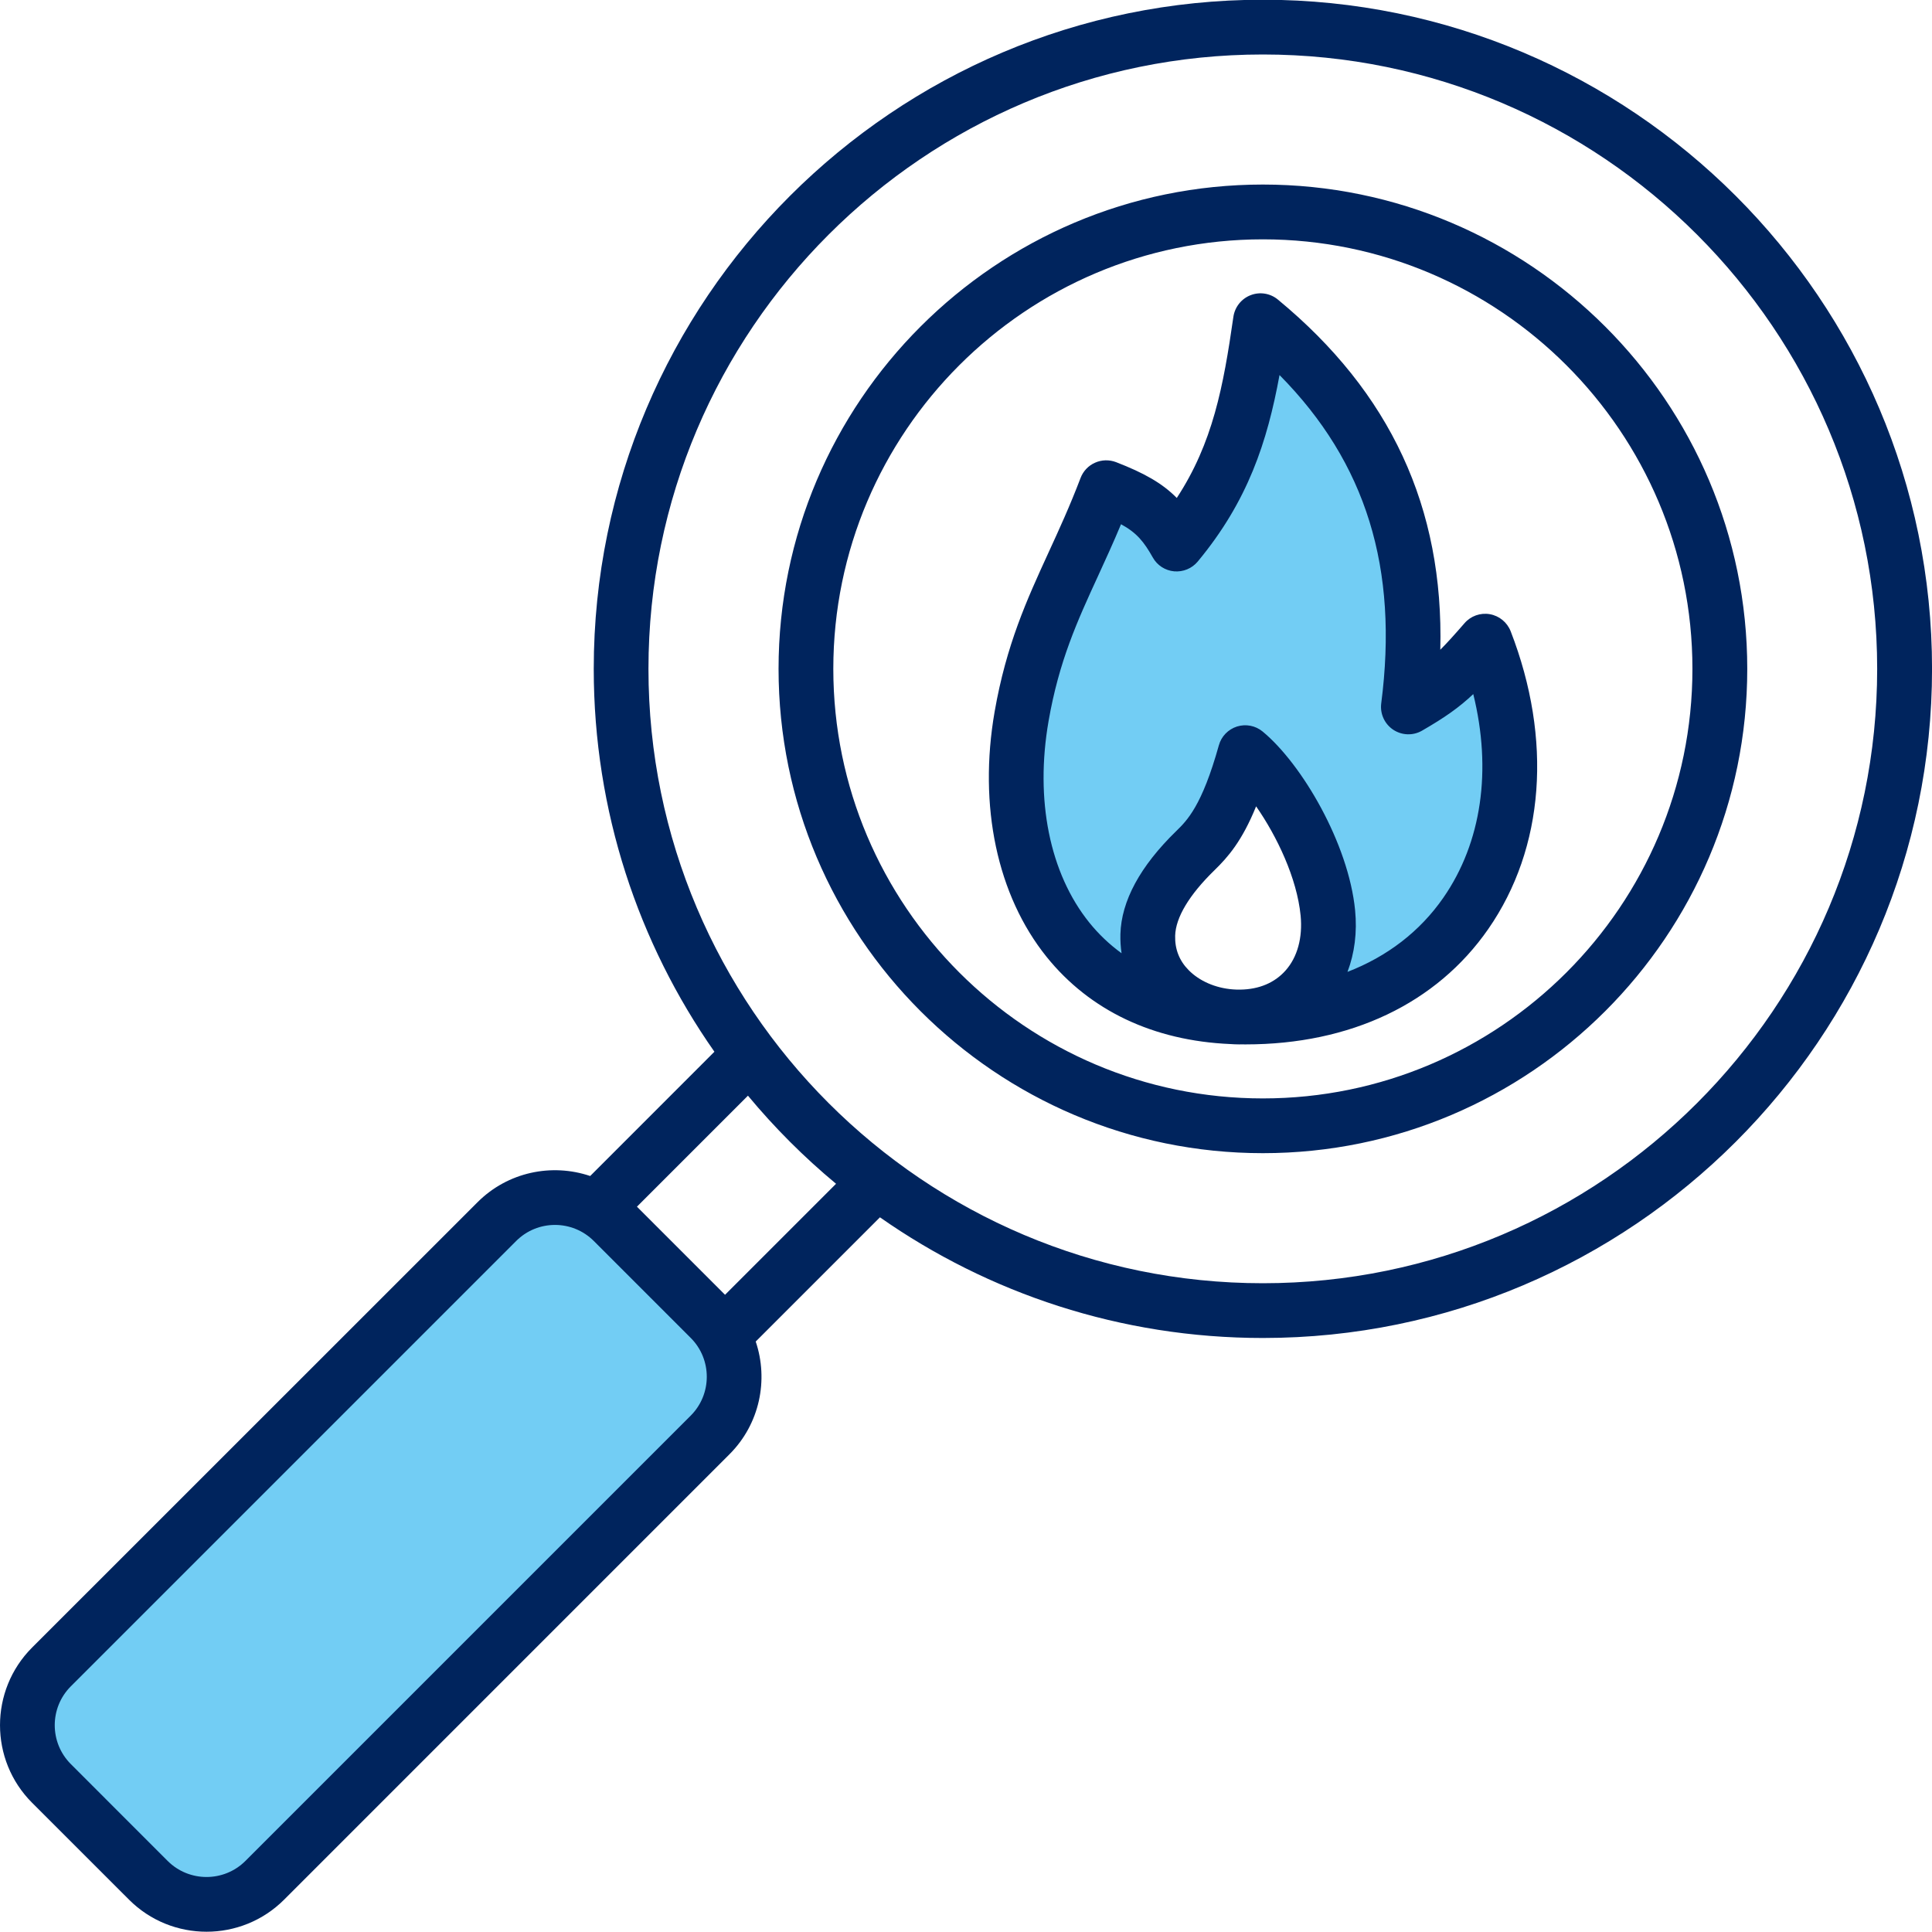 <?xml version="1.0" encoding="UTF-8"?>
<svg xmlns="http://www.w3.org/2000/svg" width="50" height="50" viewBox="0 0 50 50" fill="none">
  <path fill-rule="evenodd" clip-rule="evenodd" d="M26.738 18.591C26.863 17.874 27.047 17.184 27.297 16.5C27.52 15.895 27.787 15.31 28.056 14.725C28.256 14.289 28.454 13.853 28.639 13.411L28.812 12.997L29.206 13.212C29.687 13.474 29.923 13.759 30.187 14.229C30.236 14.316 30.324 14.374 30.423 14.383C30.523 14.392 30.621 14.352 30.685 14.275C31.87 12.849 32.388 11.423 32.716 9.633L32.856 8.869L33.403 9.422C35.857 11.905 36.589 14.845 36.148 18.256C36.134 18.371 36.185 18.484 36.281 18.548C36.377 18.612 36.501 18.616 36.601 18.558C37.057 18.295 37.467 18.03 37.851 17.669L38.355 17.193L38.522 17.866C38.993 19.773 38.828 21.819 37.686 23.465C37.023 24.42 36.102 25.111 35.019 25.53L34.172 25.858L34.495 25.008C34.666 24.559 34.714 24.073 34.667 23.597C34.584 22.749 34.238 21.854 33.835 21.105C33.492 20.467 32.983 19.709 32.42 19.244C32.34 19.179 32.234 19.158 32.136 19.188C32.037 19.219 31.962 19.297 31.934 19.397C31.777 19.96 31.577 20.576 31.285 21.086C31.123 21.369 30.956 21.572 30.724 21.798C30.093 22.413 29.426 23.265 29.401 24.187C29.397 24.328 29.405 24.469 29.427 24.608L29.576 25.569L28.789 24.997C28.447 24.748 28.14 24.458 27.875 24.128C26.643 22.599 26.411 20.472 26.738 18.591ZM6.637 48.448C5.926 49.16 4.765 49.16 4.054 48.448L1.547 45.94C0.835 45.227 0.834 44.069 1.547 43.356L13.072 31.831C13.416 31.488 13.877 31.296 14.363 31.296C14.848 31.296 15.311 31.488 15.654 31.831L18.163 34.339C18.875 35.051 18.875 36.21 18.163 36.922L6.637 48.448Z" fill="#72CDF4"></path>
  <path fill-rule="evenodd" clip-rule="evenodd" d="M37.353 23.234C36.748 24.106 35.901 24.755 34.873 25.152C35.056 24.671 35.126 24.128 35.07 23.557C34.9 21.833 33.695 19.773 32.677 18.932C32.492 18.779 32.243 18.731 32.014 18.802C31.785 18.875 31.608 19.057 31.544 19.288C31.106 20.859 30.721 21.234 30.441 21.508C29.506 22.418 29.02 23.317 28.996 24.176C28.992 24.344 29.002 24.51 29.026 24.67C28.715 24.444 28.435 24.179 28.19 23.875C27.165 22.601 26.782 20.701 27.137 18.66C27.408 17.106 27.877 16.081 28.423 14.894C28.616 14.473 28.814 14.042 29.012 13.567C29.422 13.791 29.604 14.02 29.834 14.427C29.947 14.631 30.155 14.765 30.387 14.786C30.619 14.806 30.847 14.713 30.996 14.534C32.297 12.969 32.797 11.433 33.114 9.706C35.359 11.977 36.198 14.709 35.746 18.204C35.712 18.472 35.832 18.735 36.056 18.885C36.281 19.034 36.57 19.044 36.803 18.909C37.39 18.57 37.757 18.313 38.128 17.963C38.613 19.926 38.347 21.802 37.353 23.234ZM31.903 25.605C31.969 25.61 32.036 25.613 32.102 25.611C32.584 25.604 32.986 25.435 33.267 25.12C33.577 24.774 33.715 24.268 33.66 23.696C33.565 22.726 33.047 21.642 32.508 20.868C32.143 21.769 31.778 22.183 31.43 22.522C30.777 23.158 30.426 23.744 30.413 24.216C30.403 24.563 30.52 24.862 30.761 25.106C31.039 25.389 31.454 25.57 31.903 25.605ZM38.556 15.895C38.312 15.853 38.062 15.941 37.9 16.13C37.649 16.419 37.453 16.637 37.275 16.815C37.368 13.134 35.985 10.158 33.073 7.754C32.876 7.59 32.605 7.546 32.366 7.639C32.127 7.731 31.957 7.946 31.92 8.199C31.66 10.012 31.386 11.466 30.455 12.887C30.08 12.506 29.607 12.24 28.883 11.96C28.706 11.893 28.511 11.898 28.339 11.975C28.167 12.051 28.032 12.193 27.965 12.37C27.69 13.092 27.408 13.707 27.134 14.303C26.573 15.527 26.044 16.683 25.741 18.417C25.316 20.859 25.806 23.172 27.086 24.764C28.206 26.154 29.852 26.935 31.842 27.02V27.02C31.918 27.025 31.994 27.029 32.071 27.029C32.084 27.029 32.098 27.029 32.111 27.028C32.153 27.029 32.194 27.029 32.236 27.029C34.95 27.029 37.178 25.971 38.517 24.042C39.971 21.947 40.182 19.139 39.096 16.337C39.005 16.105 38.801 15.938 38.556 15.895ZM32.683 28.427C38.813 28.427 43.8 23.44 43.8 17.31C43.8 11.18 38.813 6.194 32.683 6.194C26.552 6.194 21.566 11.18 21.566 17.31C21.566 23.44 26.552 28.427 32.683 28.427ZM32.683 4.776C25.771 4.776 20.149 10.399 20.149 17.31C20.149 24.222 25.771 29.844 32.683 29.844C39.594 29.844 45.219 24.222 45.219 17.31C45.219 10.399 39.594 4.776 32.683 4.776ZM32.683 33.21C41.45 33.21 48.581 26.078 48.581 17.31C48.581 8.543 41.45 1.41 32.683 1.41C23.915 1.41 16.782 8.543 16.782 17.31C16.782 26.078 23.915 33.21 32.683 33.21ZM18.764 33.509L16.484 31.229L19.357 28.356C20.045 29.185 20.808 29.948 21.637 30.636L18.764 33.509ZM17.876 36.636L6.351 48.161C5.796 48.715 4.894 48.715 4.339 48.161L1.833 45.654C1.278 45.099 1.278 44.197 1.833 43.642L13.358 32.117C13.635 31.84 13.998 31.701 14.363 31.701C14.727 31.701 15.091 31.84 15.368 32.117L17.876 34.625C18.43 35.179 18.43 36.082 17.876 36.636ZM32.683 -0.007C23.134 -0.007 15.366 7.761 15.366 17.31C15.366 20.993 16.521 24.41 18.489 27.219L15.274 30.435C14.283 30.1 13.143 30.327 12.356 31.116L0.829 42.64C-0.276 43.748 -0.276 45.548 0.829 46.654L3.339 49.163C3.891 49.716 4.618 49.993 5.346 49.993C6.073 49.993 6.799 49.716 7.353 49.163L18.878 37.637C19.666 36.85 19.892 35.709 19.558 34.719L22.773 31.504C25.583 33.471 29 34.627 32.683 34.627C42.231 34.627 50.001 26.859 50.001 17.31C50.001 7.761 42.231 -0.007 32.683 -0.007Z" fill="#00245D"></path>
</svg>
